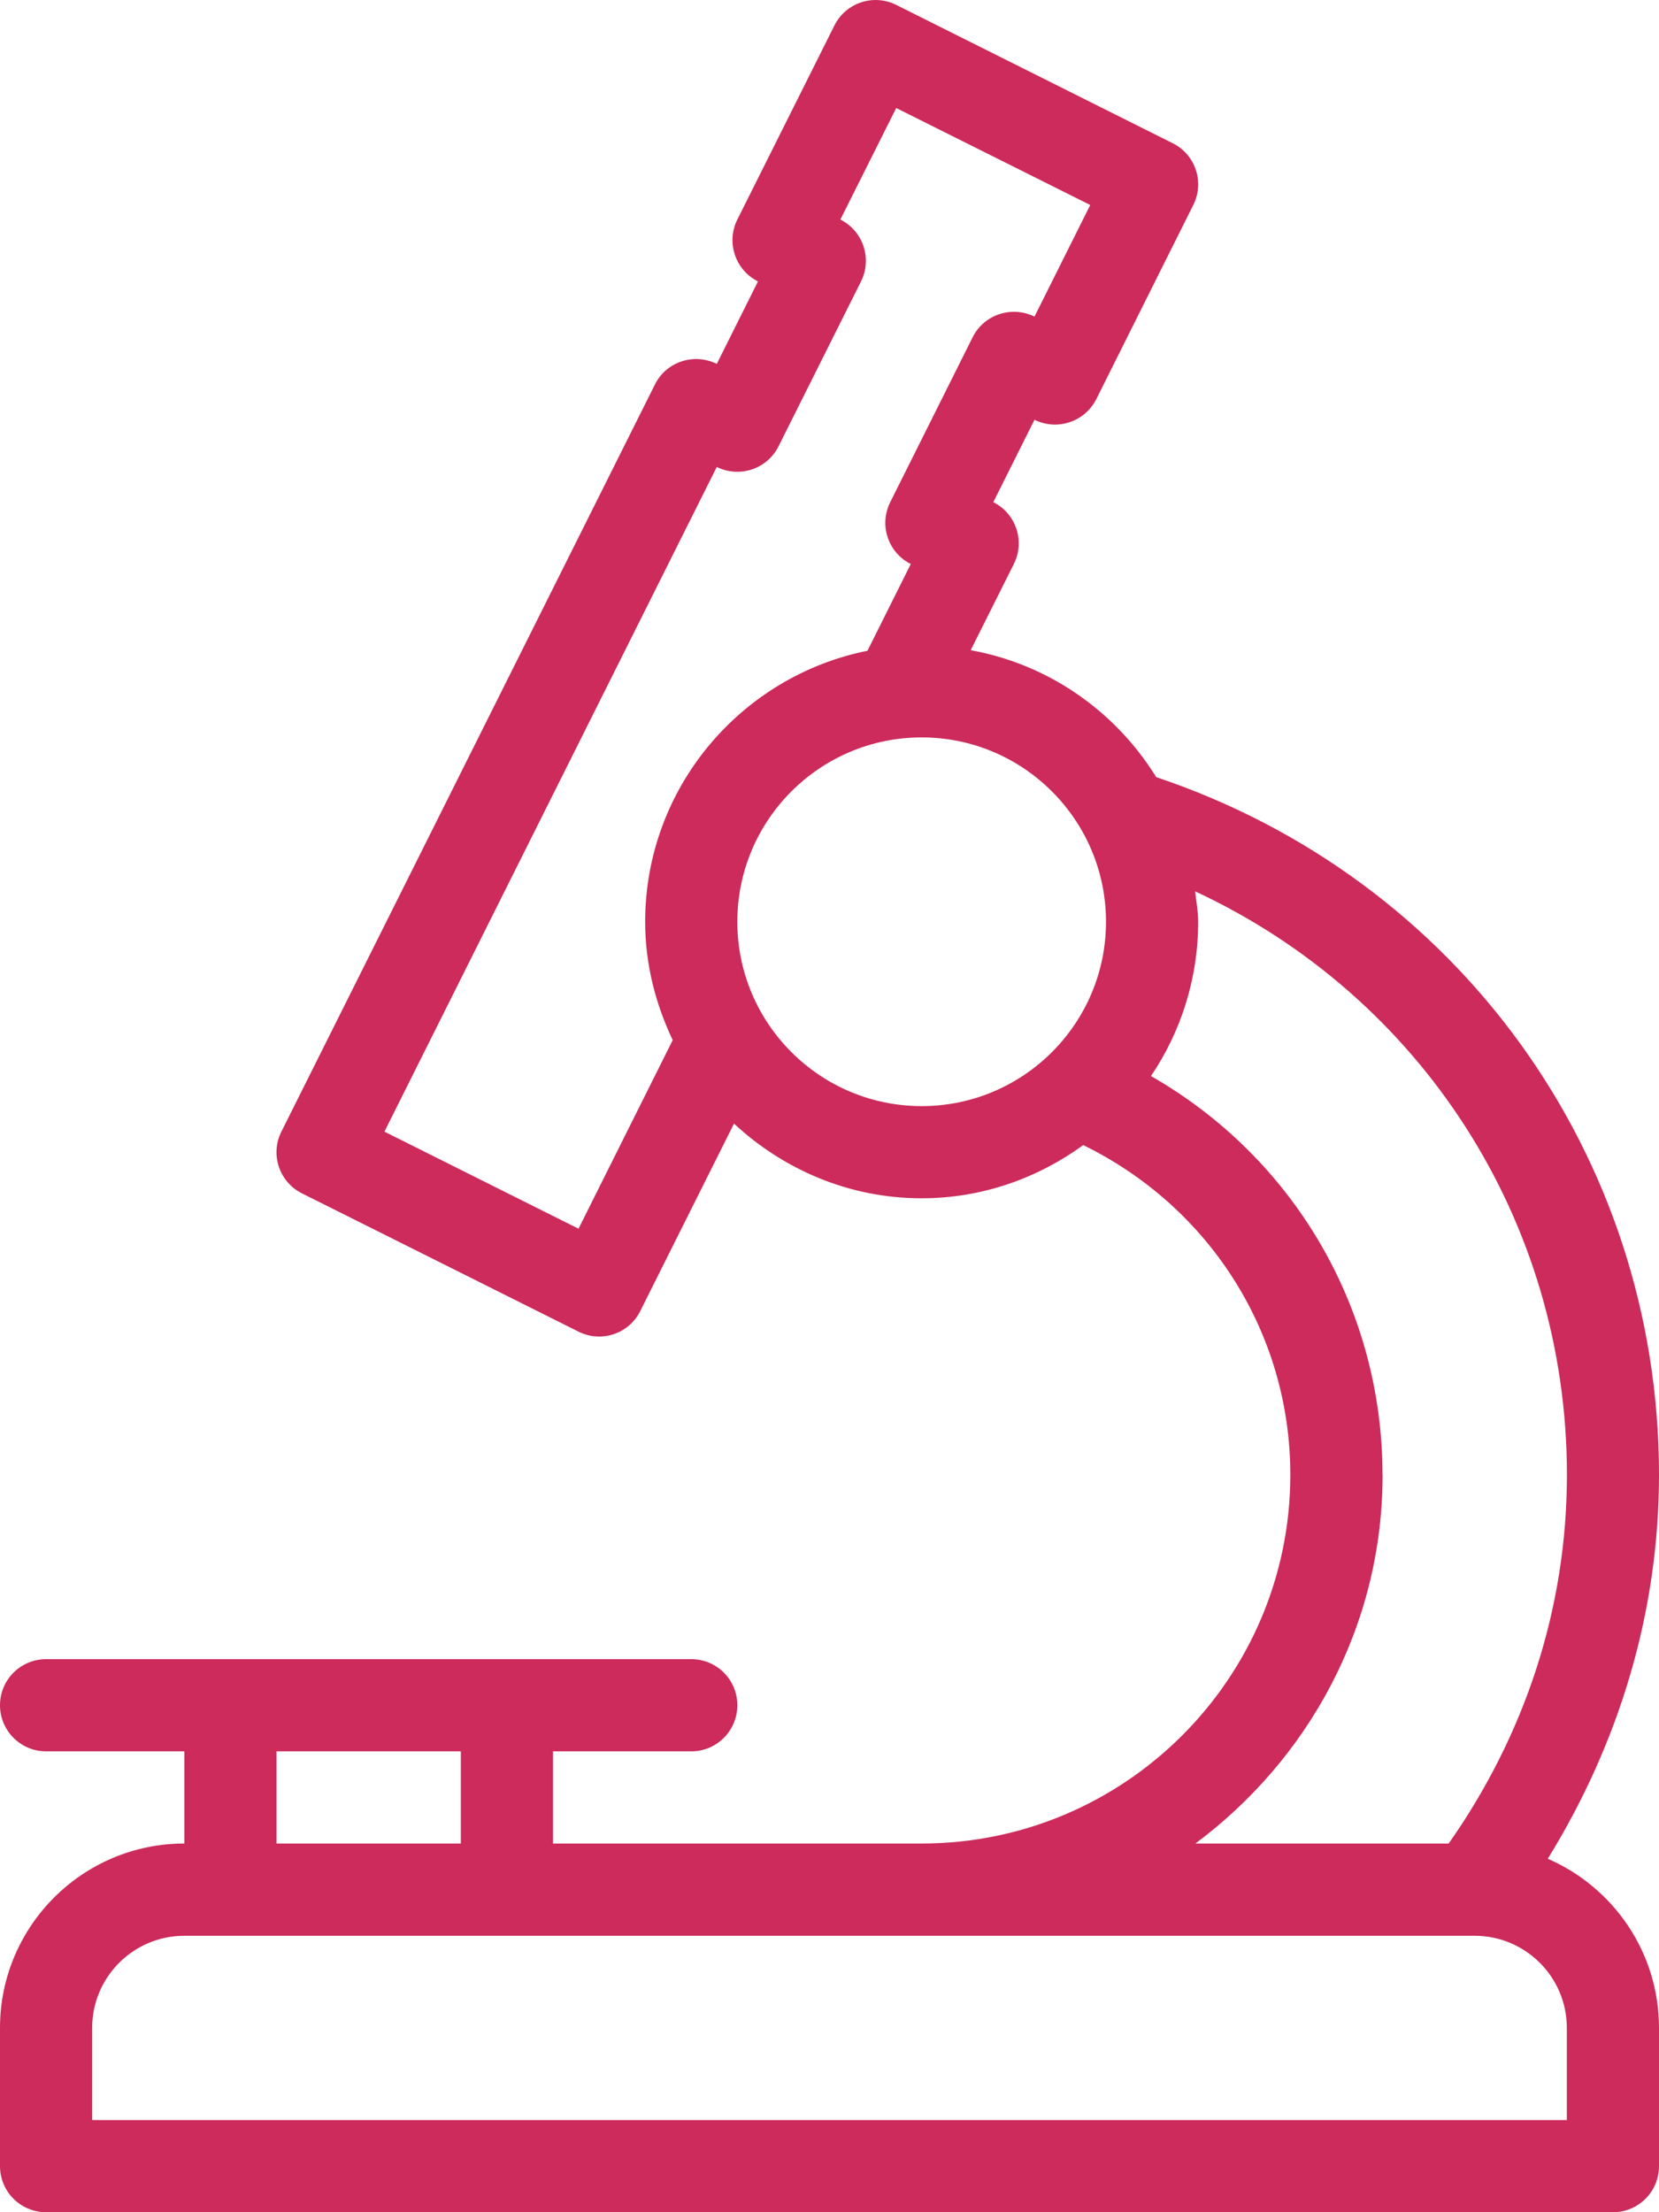 <svg width="18" height="24" viewBox="0 0 18 24" fill="none" xmlns="http://www.w3.org/2000/svg">
<g clip-path="url(#clip0_53_227)">
<path d="M16.793 20.166C17.569 18.907 18 17.488 18 16C18 12.534 15.813 9.527 12.545 8.431C12.105 7.721 11.384 7.208 10.532 7.054L11 6.119C11.124 5.872 11.024 5.571 10.777 5.448L11.224 4.554C11.471 4.676 11.77 4.577 11.895 4.33L12.947 2.224C13.071 1.977 12.971 1.677 12.724 1.554L9.724 0.053C9.476 -0.07 9.177 0.029 9.053 0.277L8 2.382C7.877 2.629 7.977 2.93 8.224 3.053L7.777 3.948C7.53 3.825 7.229 3.924 7.106 4.171L3.053 12.277C2.929 12.524 3.03 12.824 3.277 12.947L6.277 14.447C6.348 14.483 6.425 14.5 6.5 14.5C6.683 14.5 6.86 14.399 6.947 14.223L7.964 12.19C8.5 12.688 9.212 13 10 13C10.656 13 11.259 12.782 11.753 12.423C13.123 13.093 14 14.462 14 16C14 18.206 12.205 20 10 20H6V19H7.5C7.777 19 8 18.776 8 18.5C8 18.223 7.777 18 7.5 18H0.5C0.224 18 0 18.223 0 18.5C0 18.776 0.224 19 0.5 19H2V20C0.897 20 0 20.897 0 22V23.5C0 23.777 0.224 24 0.5 24H17.5C17.777 24 18 23.777 18 23.5V22C18 21.179 17.503 20.473 16.793 20.165L16.793 20.166ZM7 10.001C7 10.461 7.113 10.893 7.299 11.284L6.277 13.33L4.171 12.277L7.777 5.066C8.024 5.188 8.324 5.089 8.447 4.842L9.342 3.053C9.465 2.806 9.365 2.506 9.118 2.382L9.724 1.172L11.829 2.224L11.224 3.435C10.977 3.313 10.676 3.412 10.553 3.659L9.659 5.448C9.535 5.695 9.635 5.995 9.882 6.119L9.412 7.06C8.039 7.335 7 8.548 7 10.001H7ZM10 12C8.897 12 8 11.104 8 10C8 8.897 8.896 8 10 8C11.103 8 12 8.897 12 10C12 11.104 11.103 12 10 12ZM15 16C15 14.188 14.032 12.557 12.488 11.674C12.811 11.196 13 10.62 13 10.001C13 9.887 12.979 9.78 12.967 9.67C15.411 10.807 17.001 13.237 17.001 16C17.001 17.443 16.549 18.817 15.718 20H12.97C14.195 19.088 15.001 17.642 15.001 16H15ZM3 19H5V20H3V19ZM17 23H1V22C1 21.449 1.448 21.001 2 21.001H16C16.551 21.001 17 21.449 17 22V23H17Z" fill="#CC2B5B"/>
</g>
<defs>
<clipPath id="clip0_53_227">
<rect width="18" height="24" fill="white"/>
</clipPath>
</defs>
</svg>
